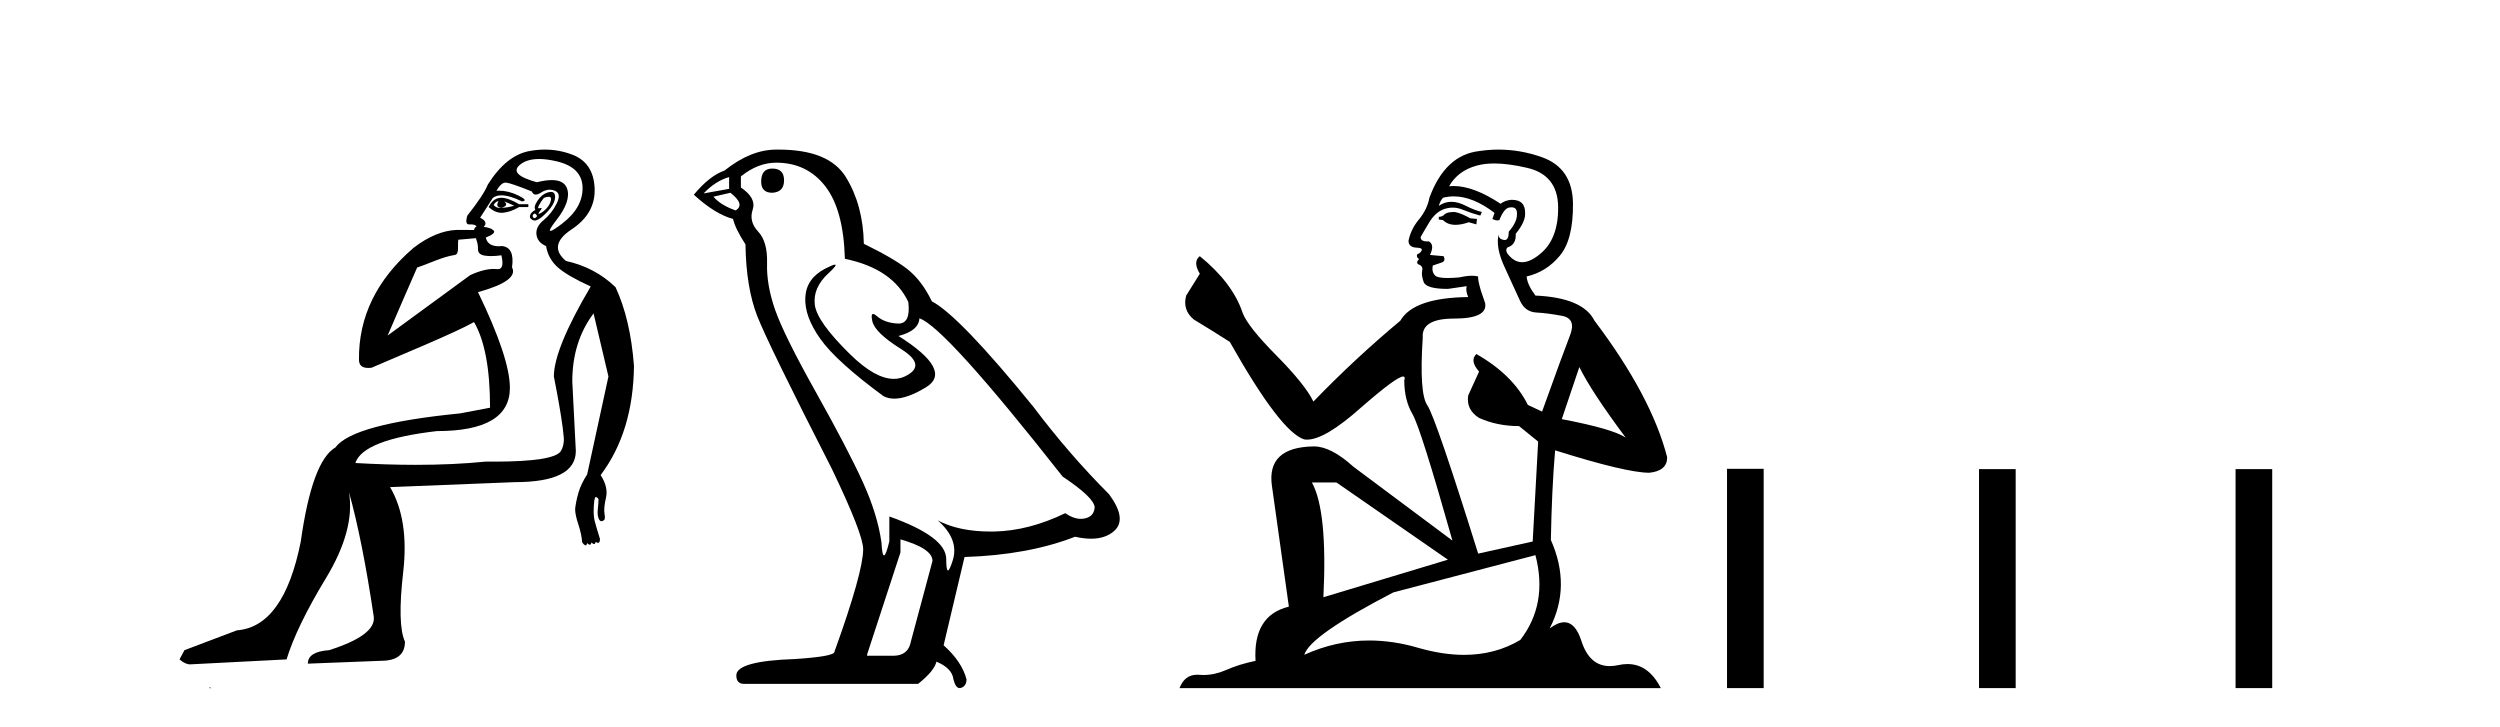 <?xml version='1.0' encoding='UTF-8' standalone='yes'?><svg xmlns='http://www.w3.org/2000/svg' xmlns:xlink='http://www.w3.org/1999/xlink' width='141.0' height='41.0' ><path d='M 28.083 11.353 C 28.085 11.353 28.086 11.353 28.088 11.353 C 28.098 11.353 28.108 11.355 28.118 11.358 C 27.985 11.572 28.038 11.692 28.278 11.718 C 28.572 11.638 28.625 11.518 28.438 11.358 L 28.438 11.358 C 28.625 11.438 28.812 11.518 28.998 11.598 C 28.758 11.678 28.518 11.718 28.278 11.718 C 28.247 11.723 28.217 11.725 28.188 11.725 C 28.044 11.725 27.927 11.67 27.838 11.558 C 27.93 11.421 28.011 11.353 28.083 11.353 ZM 28.273 11.155 C 28.247 11.155 28.223 11.156 28.198 11.158 C 27.932 11.185 27.719 11.358 27.559 11.678 C 27.799 11.894 28.044 12.002 28.295 12.002 C 28.322 12.002 28.35 12.001 28.378 11.998 C 28.658 11.971 28.958 11.865 29.278 11.678 L 29.798 11.678 L 29.798 11.518 L 29.278 11.518 C 28.867 11.277 28.533 11.155 28.276 11.155 C 28.275 11.155 28.274 11.155 28.273 11.155 ZM 30.943 11.097 C 31.049 11.097 31.094 11.151 31.078 11.258 C 31.051 11.432 30.971 11.591 30.838 11.738 C 30.704 11.885 30.578 11.985 30.458 12.038 C 30.426 12.052 30.402 12.059 30.387 12.059 C 30.346 12.059 30.37 12.005 30.458 11.898 C 30.552 11.783 30.572 11.725 30.518 11.725 C 30.504 11.725 30.483 11.729 30.458 11.738 C 30.432 11.747 30.411 11.751 30.394 11.751 C 30.334 11.751 30.335 11.693 30.398 11.578 C 30.478 11.431 30.571 11.291 30.677 11.158 C 30.787 11.118 30.875 11.098 30.94 11.097 C 30.941 11.097 30.942 11.097 30.943 11.097 ZM 30.158 12.038 C 30.291 12.118 30.318 12.191 30.238 12.258 C 30.202 12.288 30.169 12.303 30.141 12.303 C 30.108 12.303 30.08 12.281 30.058 12.238 C 30.018 12.158 30.051 12.091 30.158 12.038 ZM 31.075 10.823 C 31.02 10.823 30.954 10.835 30.878 10.859 C 30.664 10.925 30.478 11.078 30.318 11.318 C 30.158 11.558 30.118 11.731 30.198 11.838 C 30.038 11.918 29.938 12.018 29.898 12.138 C 29.858 12.258 29.911 12.351 30.058 12.418 C 30.087 12.431 30.119 12.438 30.154 12.438 C 30.292 12.438 30.474 12.331 30.697 12.118 C 30.977 11.852 31.158 11.618 31.238 11.418 C 31.318 11.218 31.331 11.058 31.277 10.938 C 31.244 10.863 31.179 10.825 31.084 10.823 C 31.081 10.823 31.078 10.823 31.075 10.823 ZM 30.404 8.967 C 30.695 8.967 31.027 9.011 31.397 9.099 C 32.357 9.326 32.843 9.819 32.857 10.578 C 32.87 11.338 32.484 12.018 31.697 12.618 C 31.343 12.888 31.127 13.023 31.049 13.023 C 30.952 13.023 31.062 12.821 31.377 12.418 C 31.95 11.685 32.15 11.085 31.977 10.619 C 31.863 10.311 31.577 10.157 31.119 10.157 C 30.884 10.157 30.604 10.197 30.278 10.279 C 29.211 9.985 28.892 9.659 29.318 9.299 C 29.571 9.086 29.918 8.975 30.36 8.968 C 30.374 8.968 30.389 8.967 30.404 8.967 ZM 26.848 13.433 C 26.85 13.471 26.861 13.512 26.879 13.558 C 26.932 13.691 26.959 13.858 26.959 14.058 C 26.959 14.258 27.085 14.377 27.338 14.417 C 27.448 14.434 27.568 14.443 27.699 14.443 C 27.873 14.443 28.066 14.428 28.278 14.398 L 28.278 14.398 C 28.403 14.92 28.335 15.181 28.077 15.181 C 28.058 15.181 28.039 15.18 28.018 15.177 C 27.967 15.17 27.91 15.167 27.847 15.167 C 27.533 15.167 27.077 15.258 26.519 15.517 L 21.862 18.924 C 22.507 17.419 23.07 16.136 23.527 15.088 C 24.253 14.846 24.948 14.487 25.647 14.381 C 25.926 14.339 25.794 13.834 25.849 13.52 C 25.92 13.519 26.48 13.464 26.848 13.433 ZM 28.518 10.298 C 28.519 10.298 28.521 10.298 28.522 10.298 C 28.528 10.298 28.533 10.298 28.538 10.299 C 28.712 10.312 29.198 10.479 29.998 10.799 C 30.042 10.916 30.115 10.975 30.215 10.975 C 30.297 10.975 30.398 10.936 30.517 10.859 C 30.683 10.751 30.845 10.698 31.005 10.698 C 31.104 10.698 31.201 10.718 31.297 10.758 C 31.551 10.865 31.584 11.105 31.397 11.479 C 31.211 11.852 30.964 12.165 30.658 12.418 C 30.351 12.671 30.218 12.944 30.257 13.237 C 30.297 13.531 30.478 13.744 30.798 13.878 C 30.878 14.357 31.097 14.757 31.457 15.077 C 31.817 15.397 32.437 15.757 33.317 16.157 C 31.931 18.503 31.238 20.195 31.238 21.235 C 31.238 21.235 31.31 21.594 31.404 22.096 C 31.551 22.887 31.75 24.031 31.797 24.674 C 31.82 24.993 31.749 25.25 31.637 25.434 C 31.391 25.838 30.123 26.036 27.844 26.036 C 27.7 26.036 27.551 26.035 27.399 26.034 C 26.195 26.156 24.879 26.217 23.449 26.217 C 22.377 26.217 21.241 26.182 20.041 26.114 C 20.334 25.234 21.867 24.634 24.64 24.314 C 27.386 24.314 28.758 23.501 28.758 21.875 C 28.758 20.755 28.158 18.956 26.959 16.477 C 28.505 16.05 29.145 15.584 28.878 15.077 C 28.985 14.331 28.798 13.931 28.319 13.878 C 28.252 13.884 28.189 13.888 28.129 13.888 C 27.712 13.888 27.469 13.724 27.399 13.398 C 27.799 13.238 27.945 13.104 27.838 12.998 C 27.732 12.891 27.545 12.825 27.279 12.798 C 27.465 12.611 27.398 12.438 27.079 12.278 L 27.799 11.158 C 27.924 11.064 28.083 11.017 28.278 11.017 C 28.581 11.017 28.967 11.131 29.438 11.358 C 29.704 11.332 29.631 11.218 29.218 11.018 C 28.854 10.842 28.494 10.754 28.14 10.754 C 28.092 10.754 28.045 10.755 27.998 10.758 C 28.177 10.451 28.351 10.298 28.518 10.298 ZM 30.732 8.437 C 30.446 8.437 30.155 8.464 29.858 8.519 C 28.991 8.679 28.212 9.305 27.519 10.398 C 27.359 10.798 26.972 11.385 26.359 12.158 C 26.256 12.492 26.29 12.658 26.459 12.658 C 26.466 12.658 26.472 12.658 26.479 12.658 C 26.506 12.656 26.531 12.655 26.556 12.655 C 26.703 12.655 26.81 12.689 26.879 12.758 C 26.79 12.824 26.743 12.896 26.737 12.971 L 25.748 12.968 C 24.995 12.995 24.158 13.333 23.325 13.978 C 21.229 15.778 20.22 17.894 20.246 20.286 C 20.246 20.609 20.43 20.752 20.772 20.752 C 20.828 20.752 20.888 20.748 20.953 20.741 C 22.498 20.068 25.66 18.777 26.734 18.164 C 27.337 19.195 27.639 20.806 27.639 22.995 L 25.959 23.314 C 21.907 23.714 19.561 24.354 18.921 25.234 C 18.042 25.74 17.388 27.513 16.962 30.552 C 16.322 33.751 15.122 35.417 13.363 35.551 L 10.404 36.67 L 10.124 37.19 C 10.337 37.376 10.537 37.47 10.724 37.47 L 16.162 37.19 C 16.536 35.964 17.275 34.438 18.381 32.611 C 19.488 30.785 19.921 29.166 19.681 27.753 L 19.681 27.753 C 20.188 29.566 20.654 31.912 21.081 34.791 C 21.161 35.484 20.321 36.111 18.561 36.67 C 17.762 36.724 17.362 36.977 17.362 37.43 L 21.48 37.27 C 22.387 37.27 22.84 36.91 22.84 36.19 C 22.547 35.55 22.513 34.244 22.74 32.272 C 22.967 30.299 22.72 28.699 22 27.473 L 29.038 27.193 C 31.331 27.193 32.477 26.607 32.477 25.434 L 32.277 21.515 C 32.277 20.022 32.677 18.742 33.477 17.676 L 34.316 21.235 L 33.117 26.753 C 32.877 27.127 32.71 27.48 32.617 27.813 C 32.524 28.146 32.463 28.446 32.437 28.713 C 32.437 28.926 32.497 29.212 32.617 29.572 C 32.737 29.932 32.81 30.272 32.837 30.592 C 32.89 30.672 32.944 30.725 32.997 30.752 C 33.008 30.757 33.018 30.76 33.027 30.76 C 33.066 30.76 33.095 30.718 33.117 30.632 C 33.177 30.693 33.227 30.723 33.265 30.723 C 33.312 30.723 33.342 30.679 33.357 30.592 C 33.417 30.653 33.467 30.683 33.506 30.683 C 33.552 30.683 33.582 30.64 33.597 30.552 C 33.639 30.595 33.682 30.616 33.725 30.616 C 33.735 30.616 33.746 30.615 33.757 30.612 C 33.81 30.599 33.837 30.526 33.837 30.392 C 33.703 29.966 33.603 29.626 33.537 29.373 C 33.47 29.119 33.464 28.739 33.517 28.233 C 33.544 28.099 33.57 28.033 33.597 28.033 C 33.65 28.033 33.703 28.073 33.757 28.153 C 33.757 28.286 33.743 28.473 33.717 28.713 C 33.69 28.953 33.71 29.139 33.776 29.273 C 33.818 29.356 33.868 29.398 33.925 29.398 C 33.959 29.398 33.996 29.383 34.036 29.353 C 34.116 29.326 34.137 29.206 34.097 28.993 C 34.057 28.779 34.083 28.473 34.177 28.073 C 34.27 27.673 34.17 27.247 33.876 26.794 C 35.103 25.167 35.729 23.114 35.756 20.635 C 35.623 18.876 35.276 17.396 34.716 16.197 C 33.943 15.45 33.01 14.957 31.917 14.717 C 31.224 14.131 31.331 13.538 32.237 12.938 C 33.144 12.338 33.577 11.565 33.537 10.619 C 33.497 9.672 33.09 9.046 32.317 8.739 C 31.81 8.538 31.282 8.437 30.735 8.437 C 30.734 8.437 30.733 8.437 30.732 8.437 ZM 11.818 38.759 C 11.816 38.775 11.819 38.793 11.818 38.809 C 11.828 38.809 11.836 38.809 11.844 38.809 C 11.863 38.809 11.876 38.809 11.895 38.809 C 11.902 38.809 11.91 38.809 11.919 38.809 C 11.89 38.787 11.846 38.78 11.818 38.759 Z' style='fill:#000000;stroke:none' /><path d='M 43.557 9.507 Q 42.93 9.507 42.93 10.245 Q 42.93 10.872 43.557 10.872 Q 44.221 10.835 44.221 10.171 Q 44.221 9.507 43.557 9.507 ZM 41.122 9.987 L 41.122 10.651 L 39.684 10.909 Q 40.348 10.208 41.122 9.987 ZM 41.196 10.872 Q 42.045 11.536 41.491 11.868 Q 40.643 11.573 40.237 11.093 L 41.196 10.872 ZM 43.778 9.175 Q 45.511 9.175 46.544 10.503 Q 47.577 11.831 47.651 14.597 Q 50.343 15.15 51.228 17.031 Q 51.372 18.249 50.68 18.249 Q 50.659 18.249 50.638 18.248 Q 49.9 18.211 49.476 17.843 Q 49.322 17.709 49.243 17.709 Q 49.106 17.709 49.2 18.119 Q 49.347 18.765 50.823 19.687 Q 52.298 20.609 51.062 21.217 Q 50.756 21.368 50.409 21.368 Q 49.36 21.368 47.946 19.982 Q 46.065 18.138 45.954 17.179 Q 45.843 16.22 46.729 15.408 Q 47.255 14.926 47.09 14.926 Q 46.978 14.926 46.544 15.15 Q 45.475 15.703 45.419 16.773 Q 45.364 17.843 46.268 19.115 Q 47.171 20.388 49.827 22.342 Q 50.098 22.484 50.441 22.484 Q 51.171 22.484 52.224 21.844 Q 53.773 20.904 50.675 18.949 Q 51.818 18.654 51.855 17.953 Q 53.294 18.433 59.932 26.879 Q 61.703 28.059 61.74 28.612 Q 61.703 29.129 61.186 29.239 Q 61.076 29.263 60.962 29.263 Q 60.544 29.263 60.08 28.944 Q 58.015 29.94 56.078 29.977 Q 55.976 29.979 55.876 29.979 Q 54.076 29.979 52.888 29.35 L 52.888 29.35 Q 54.105 30.42 53.736 31.6 Q 53.557 32.172 53.465 32.172 Q 53.367 32.172 53.367 31.526 Q 53.367 30.272 50.159 29.129 L 50.159 30.53 Q 49.97 31.324 49.858 31.324 Q 49.752 31.324 49.716 30.604 Q 49.495 29.018 48.665 27.192 Q 47.835 25.367 46.028 22.139 Q 44.221 18.912 43.723 17.492 Q 43.225 16.072 43.262 14.855 Q 43.299 13.638 42.764 13.066 Q 42.229 12.495 42.45 11.831 Q 42.672 11.167 41.786 10.577 L 41.786 9.95 Q 42.745 9.175 43.778 9.175 ZM 50.786 30.42 Q 52.593 30.936 52.593 31.637 L 51.376 36.173 Q 51.228 36.985 50.38 36.985 L 48.905 36.985 L 48.905 36.911 L 50.786 31.157 L 50.786 30.42 ZM 43.911 8.437 Q 43.845 8.437 43.778 8.438 Q 42.34 8.438 40.864 9.618 Q 40.016 9.913 39.131 10.983 Q 40.348 12.089 41.344 12.347 Q 41.454 12.864 42.045 13.786 Q 42.081 16.22 42.708 17.824 Q 43.335 19.429 46.913 26.436 Q 48.683 30.124 48.683 30.973 Q 48.683 32.264 47.061 36.763 Q 47.061 37.022 44.848 37.169 Q 41.528 37.28 41.528 38.091 Q 41.528 38.571 41.971 38.571 L 51.781 38.571 Q 52.704 37.833 52.814 37.317 Q 53.699 37.685 53.773 38.312 Q 53.897 38.809 54.126 38.809 Q 54.169 38.809 54.216 38.792 Q 54.511 38.681 54.511 38.312 Q 54.253 37.317 53.22 36.394 L 54.4 31.415 Q 57.978 31.305 60.633 30.272 Q 61.125 30.383 61.535 30.383 Q 62.354 30.383 62.846 29.94 Q 63.584 29.276 62.551 27.875 Q 60.301 25.625 58.273 22.932 Q 54.105 17.806 52.556 16.994 Q 52.04 15.925 51.32 15.298 Q 50.601 14.671 48.72 13.749 Q 48.683 11.573 47.706 9.987 Q 46.751 8.437 43.911 8.437 Z' style='fill:#000000;stroke:none' /><path d='M 82.037 11.955 Q 81.61 11.955 81.473 12.091 Q 81.353 12.228 81.148 12.228 L 81.148 12.382 L 81.388 12.416 Q 81.652 12.681 82.092 12.681 Q 82.418 12.681 82.84 12.535 L 83.267 12.655 L 83.301 12.348 L 82.925 12.313 Q 82.378 12.006 82.037 11.955 ZM 84.274 9.22 Q 85.062 9.22 86.102 9.46 Q 87.862 9.853 87.879 11.681 Q 87.896 13.492 86.854 14.329 Q 86.303 14.788 85.851 14.788 Q 85.462 14.788 85.146 14.449 Q 84.838 14.141 85.026 13.953 Q 85.522 13.8 85.487 13.185 Q 86.017 12.535 86.017 12.074 Q 86.05 11.27 85.278 11.27 Q 85.247 11.27 85.214 11.271 Q 84.872 11.305 84.633 11.493 Q 83.122 10.491 81.973 10.491 Q 81.849 10.491 81.729 10.503 L 81.729 10.503 Q 82.225 9.631 83.284 9.341 Q 83.716 9.22 84.274 9.22 ZM 89.075 20.701 Q 89.741 22.068 91.689 24.682 Q 90.954 24.186 88.084 23.639 L 89.075 20.701 ZM 81.992 11.076 Q 83.069 11.076 84.292 12.006 L 84.172 12.348 Q 84.316 12.431 84.451 12.431 Q 84.509 12.431 84.565 12.416 Q 84.838 11.698 85.18 11.698 Q 85.221 11.693 85.258 11.693 Q 85.587 11.693 85.556 12.108 Q 85.556 12.535 85.095 13.065 Q 85.095 13.538 84.865 13.538 Q 84.829 13.538 84.787 13.526 Q 84.48 13.458 84.531 13.185 L 84.531 13.185 Q 84.326 13.953 84.89 15.132 Q 85.436 16.328 85.727 16.96 Q 86.017 17.592 86.649 17.626 Q 87.281 17.66 88.101 17.814 Q 88.921 17.968 88.545 18.925 Q 88.17 19.881 86.974 23.212 L 86.171 22.837 Q 85.334 21.145 83.267 19.967 L 83.267 19.967 Q 82.874 20.342 83.42 20.957 L 82.805 22.307 Q 82.686 23.11 83.42 23.571 Q 84.445 24.032 85.675 24.032 L 86.752 24.904 L 86.444 30.541 L 83.369 31.224 Q 80.96 23.52 80.499 22.854 Q 80.038 22.187 80.243 19.044 Q 80.158 17.968 82.003 17.968 Q 83.916 17.968 83.762 17.097 L 83.523 16.396 Q 83.335 15.747 83.369 15.593 Q 83.219 15.552 83.019 15.552 Q 82.72 15.552 82.31 15.645 Q 81.923 15.679 81.642 15.679 Q 81.08 15.679 80.943 15.542 Q 80.738 15.337 80.807 14.978 L 81.353 14.79 Q 81.541 14.688 81.422 14.449 L 80.653 14.38 Q 80.926 13.8 80.585 13.612 Q 80.533 13.615 80.488 13.615 Q 80.123 13.615 80.123 13.373 Q 80.243 13.15 80.602 12.553 Q 80.96 11.955 81.473 11.784 Q 81.703 11.71 81.93 11.71 Q 82.225 11.71 82.515 11.835 Q 83.027 12.04 83.489 12.16 L 83.574 11.955 Q 83.147 11.852 82.686 11.613 Q 82.242 11.382 81.857 11.382 Q 81.473 11.382 81.148 11.613 Q 81.234 11.305 81.388 11.152 Q 81.684 11.076 81.992 11.076 ZM 75.374 27.21 L 81.661 31.566 L 74.64 33.684 Q 74.879 28.816 73.991 27.21 ZM 86.598 31.31 Q 87.315 34.06 85.744 36.093 Q 84.336 36.934 82.574 36.934 Q 81.364 36.934 79.987 36.537 Q 78.575 36.124 77.223 36.124 Q 75.335 36.124 73.563 36.93 Q 73.871 35.854 78.586 33.411 L 86.598 31.31 ZM 84.519 8.437 Q 83.972 8.437 83.42 8.521 Q 81.507 8.743 80.619 11.152 Q 80.499 11.801 80.038 12.365 Q 79.577 12.911 79.44 13.578 Q 79.44 13.953 79.918 13.97 Q 80.397 13.988 80.038 14.295 Q 79.884 14.329 79.918 14.449 Q 79.935 14.568 80.038 14.603 Q 79.816 14.842 80.038 14.927 Q 80.277 15.03 80.209 15.269 Q 80.158 15.525 80.294 15.901 Q 80.431 16.294 81.661 16.294 L 82.72 16.14 L 82.72 16.14 Q 82.652 16.396 82.805 16.755 Q 79.73 16.789 78.979 18.087 Q 76.399 20.24 74.076 22.649 Q 73.615 21.692 71.975 20.035 Q 70.352 18.395 70.078 17.626 Q 69.515 15.952 67.67 14.449 Q 67.26 14.756 67.67 15.44 L 66.901 16.67 Q 66.679 17.472 67.328 18.019 Q 68.319 18.617 69.361 19.283 Q 72.231 24.374 73.563 24.784 Q 73.637 24.795 73.717 24.795 Q 74.731 24.795 76.758 22.99 Q 78.766 21.235 79.14 21.235 Q 79.272 21.235 79.201 21.453 Q 79.201 22.563 79.662 23.349 Q 80.123 24.135 81.917 30.49 L 76.331 26.322 Q 75.067 25.177 74.11 25.177 Q 71.428 25.211 71.736 27.398 L 72.692 34.214 Q 70.659 34.709 70.813 37.272 Q 69.891 37.46 69.122 37.801 Q 68.501 38.07 67.868 38.07 Q 67.735 38.07 67.601 38.058 Q 67.555 38.055 67.511 38.055 Q 66.814 38.055 66.525 38.809 L 93.67 38.809 Q 92.978 37.452 91.793 37.452 Q 91.547 37.452 91.279 37.511 Q 91.02 37.568 90.79 37.568 Q 89.649 37.568 89.195 36.161 Q 88.858 35.096 88.223 35.096 Q 87.86 35.096 87.401 35.444 Q 88.631 33.069 87.469 30.456 Q 87.52 27.62 87.708 25.399 Q 91.723 26.663 93.021 26.663 Q 94.029 26.561 94.029 25.792 Q 93.141 22.341 89.929 18.087 Q 89.28 16.789 86.598 16.67 Q 86.137 16.055 86.102 15.593 Q 87.213 15.337 87.965 14.432 Q 88.733 13.526 88.716 11.493 Q 88.699 9.478 86.957 8.863 Q 85.75 8.437 84.519 8.437 Z' style='fill:#000000;stroke:none' /><path d='M 97.404 26.441 L 97.404 38.809 L 99.471 38.809 L 99.471 26.441 ZM 111.617 26.458 L 111.617 38.809 L 113.684 38.809 L 113.684 26.458 ZM 126.086 26.458 L 126.086 38.809 L 128.153 38.809 L 128.153 26.458 Z' style='fill:#000000;stroke:none' /></svg>